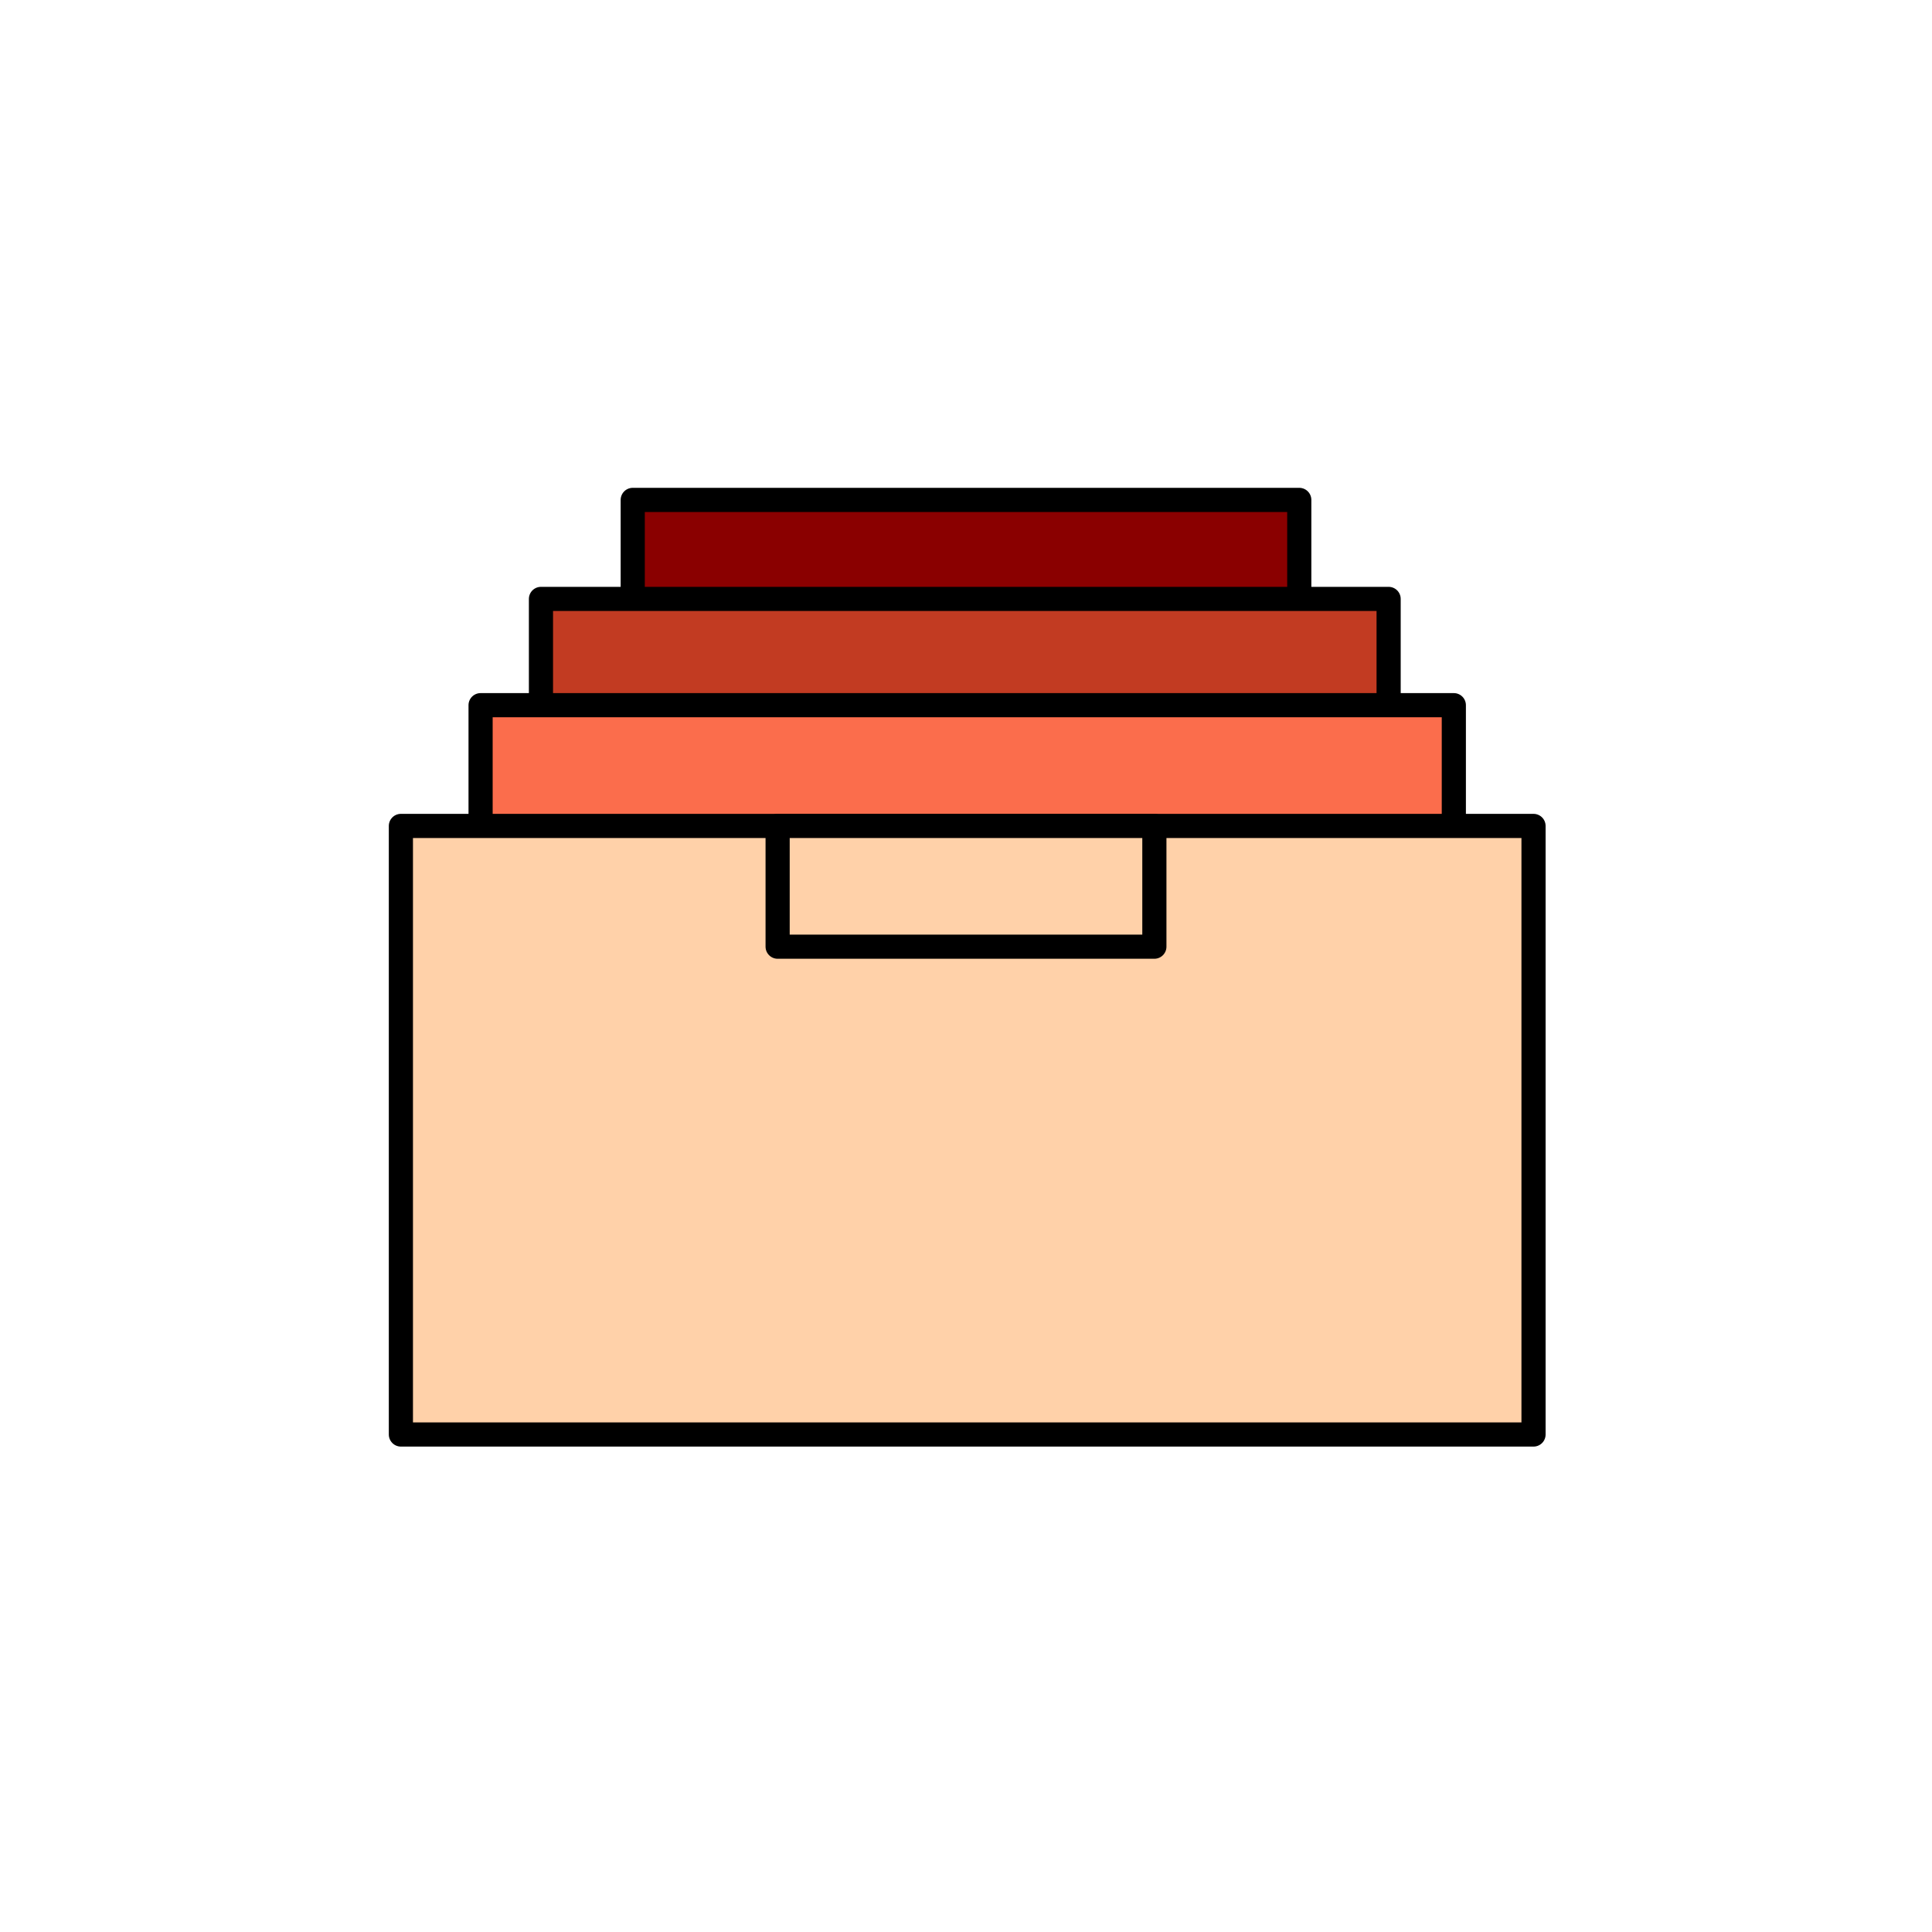 <?xml version="1.0" encoding="utf-8"?>
<!-- Generator: Adobe Illustrator 21.1.0, SVG Export Plug-In . SVG Version: 6.00 Build 0)  -->
<svg version="1.1" id="Layer_1" xmlns="http://www.w3.org/2000/svg" xmlns:xlink="http://www.w3.org/1999/xlink" x="0px" y="0px"
	 viewBox="0 0 80 80" style="enable-background:new 0 0 80 80;" xml:space="preserve">
<g>
	
		<rect x="26.2" y="20.7" style="fill:#8A0000;stroke:#000000;stroke-linecap:round;stroke-linejoin:round;stroke-miterlimit:10;" width="27.6" height="18.2"/>
	
		<rect x="22.4" y="24.8" style="fill:#C23B22;stroke:#000000;stroke-linecap:round;stroke-linejoin:round;stroke-miterlimit:10;" width="35.1" height="23.2"/>
	
		<rect x="19.9" y="29.2" style="fill:#FB6D4C;stroke:#000000;stroke-linecap:round;stroke-linejoin:round;stroke-miterlimit:10;" width="40.3" height="26.6"/>
	
		<rect x="16.6" y="34.2" style="fill:#FFD1A9;stroke:#000000;stroke-linecap:round;stroke-linejoin:round;stroke-miterlimit:10;" width="46.9" height="25.2"/>
	
		<rect x="32.2" y="34.2" style="fill:#FFD1A9;stroke:#000000;stroke-linecap:round;stroke-linejoin:round;stroke-miterlimit:10;" width="15.6" height="5"/>
</g>
</svg>

